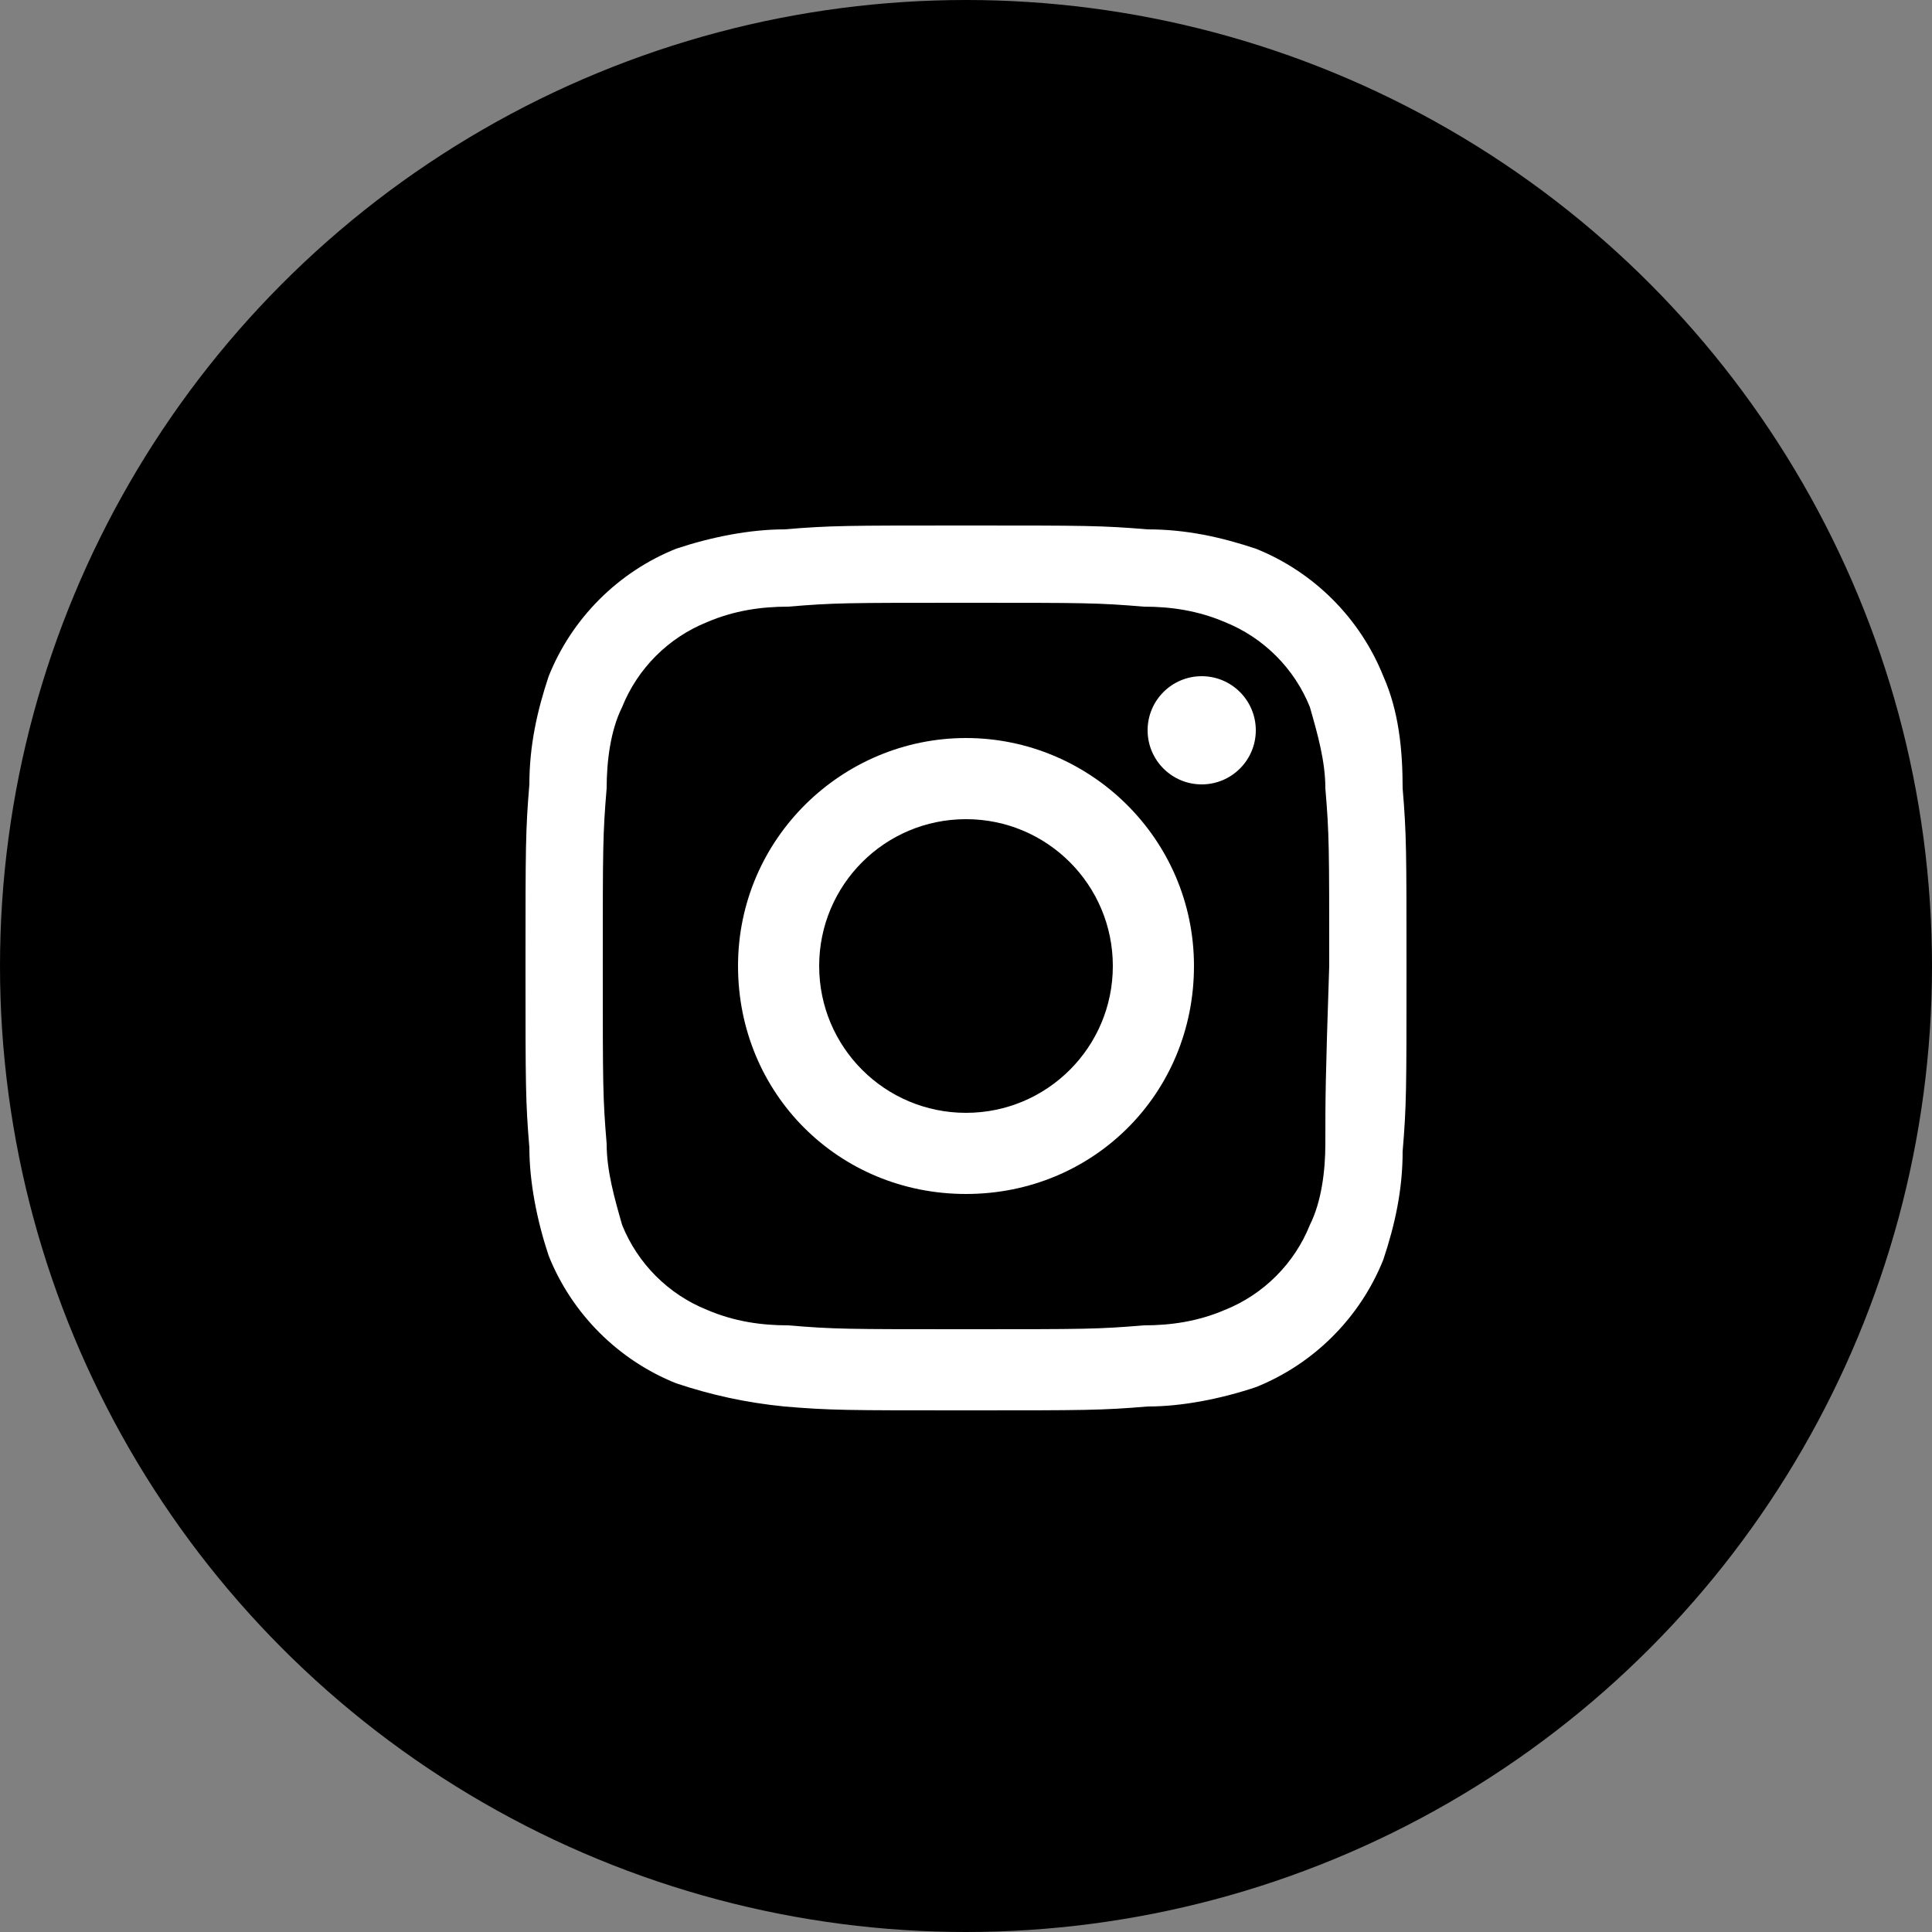 <?xml version="1.0" encoding="utf-8"?>
<!-- Generator: Adobe Illustrator 26.3.1, SVG Export Plug-In . SVG Version: 6.00 Build 0)  -->
<svg version="1.1" id="Layer_1" xmlns="http://www.w3.org/2000/svg" xmlns:xlink="http://www.w3.org/1999/xlink" x="0px" y="0px"
	 viewBox="0 0 50 50" style="enable-background:new 0 0 50 50;" xml:space="preserve">
<rect x="0" y="0" width="50" height="50" fill="#808080" stroke="none"/>
<style type="text/css">
	.st0{fill:#FFFFFF;}
</style>
<g id="Group_1185" transform="translate(13571 24210)">
	<circle id="Ellipse_56" cx="-13546" cy="-24185" r="25"/>
</g>
<g>
	<path class="st0" d="M25,19.1c-3.2,0-5.9,2.6-5.9,5.9s2.6,5.9,5.9,5.9s5.9-2.6,5.9-5.9S28.2,19.1,25,19.1z M25,28.8
		c-2.1,0-3.8-1.7-3.8-3.8c0-2.1,1.7-3.8,3.8-3.8c0,0,0,0,0,0c2.1,0,3.8,1.7,3.8,3.8C28.8,27.1,27.1,28.8,25,28.8z"/>
	<circle class="st0" cx="31.1" cy="18.9" r="1.4"/>
	<path class="st0" d="M35.8,17.5c-0.6-1.5-1.8-2.7-3.3-3.3c-0.9-0.3-1.8-0.5-2.8-0.5c-1.2-0.1-1.6-0.1-4.7-0.1s-3.5,0-4.7,0.1
		c-0.9,0-1.9,0.2-2.8,0.5c-1.5,0.6-2.7,1.8-3.3,3.3c-0.3,0.9-0.5,1.8-0.5,2.8c-0.1,1.2-0.1,1.6-0.1,4.7c0,3.1,0,3.5,0.1,4.7
		c0,0.9,0.2,1.9,0.5,2.8c0.6,1.5,1.8,2.7,3.3,3.3c0.9,0.3,1.8,0.5,2.8,0.6c1.2,0.1,1.6,0.1,4.7,0.1s3.5,0,4.7-0.1
		c0.9,0,1.9-0.2,2.8-0.5c1.5-0.6,2.7-1.8,3.3-3.3c0.3-0.9,0.5-1.8,0.5-2.8c0.1-1.2,0.1-1.6,0.1-4.7s0-3.5-0.1-4.7
		C36.3,19.4,36.2,18.4,35.8,17.5z M34.3,29.6c0,0.7-0.1,1.5-0.4,2.1c-0.4,1-1.2,1.8-2.2,2.2c-0.7,0.3-1.4,0.4-2.1,0.4
		c-1.2,0.1-1.5,0.1-4.6,0.1c-3.1,0-3.4,0-4.6-0.1c-0.7,0-1.4-0.1-2.1-0.4c-1-0.4-1.8-1.2-2.2-2.2c-0.2-0.7-0.4-1.4-0.4-2.1
		c-0.1-1.2-0.1-1.5-0.1-4.6c0-3.1,0-3.4,0.1-4.6c0-0.7,0.1-1.5,0.4-2.1c0.4-1,1.2-1.8,2.2-2.2c0.7-0.3,1.4-0.4,2.1-0.4
		c1.2-0.1,1.5-0.1,4.6-0.1s3.4,0,4.6,0.1c0.7,0,1.4,0.1,2.1,0.4c1,0.4,1.8,1.2,2.2,2.2c0.2,0.7,0.4,1.4,0.4,2.1
		c0.1,1.2,0.1,1.5,0.1,4.6C34.3,28,34.3,28.4,34.3,29.6L34.3,29.6L34.3,29.6z"/>
</g>
</svg>
